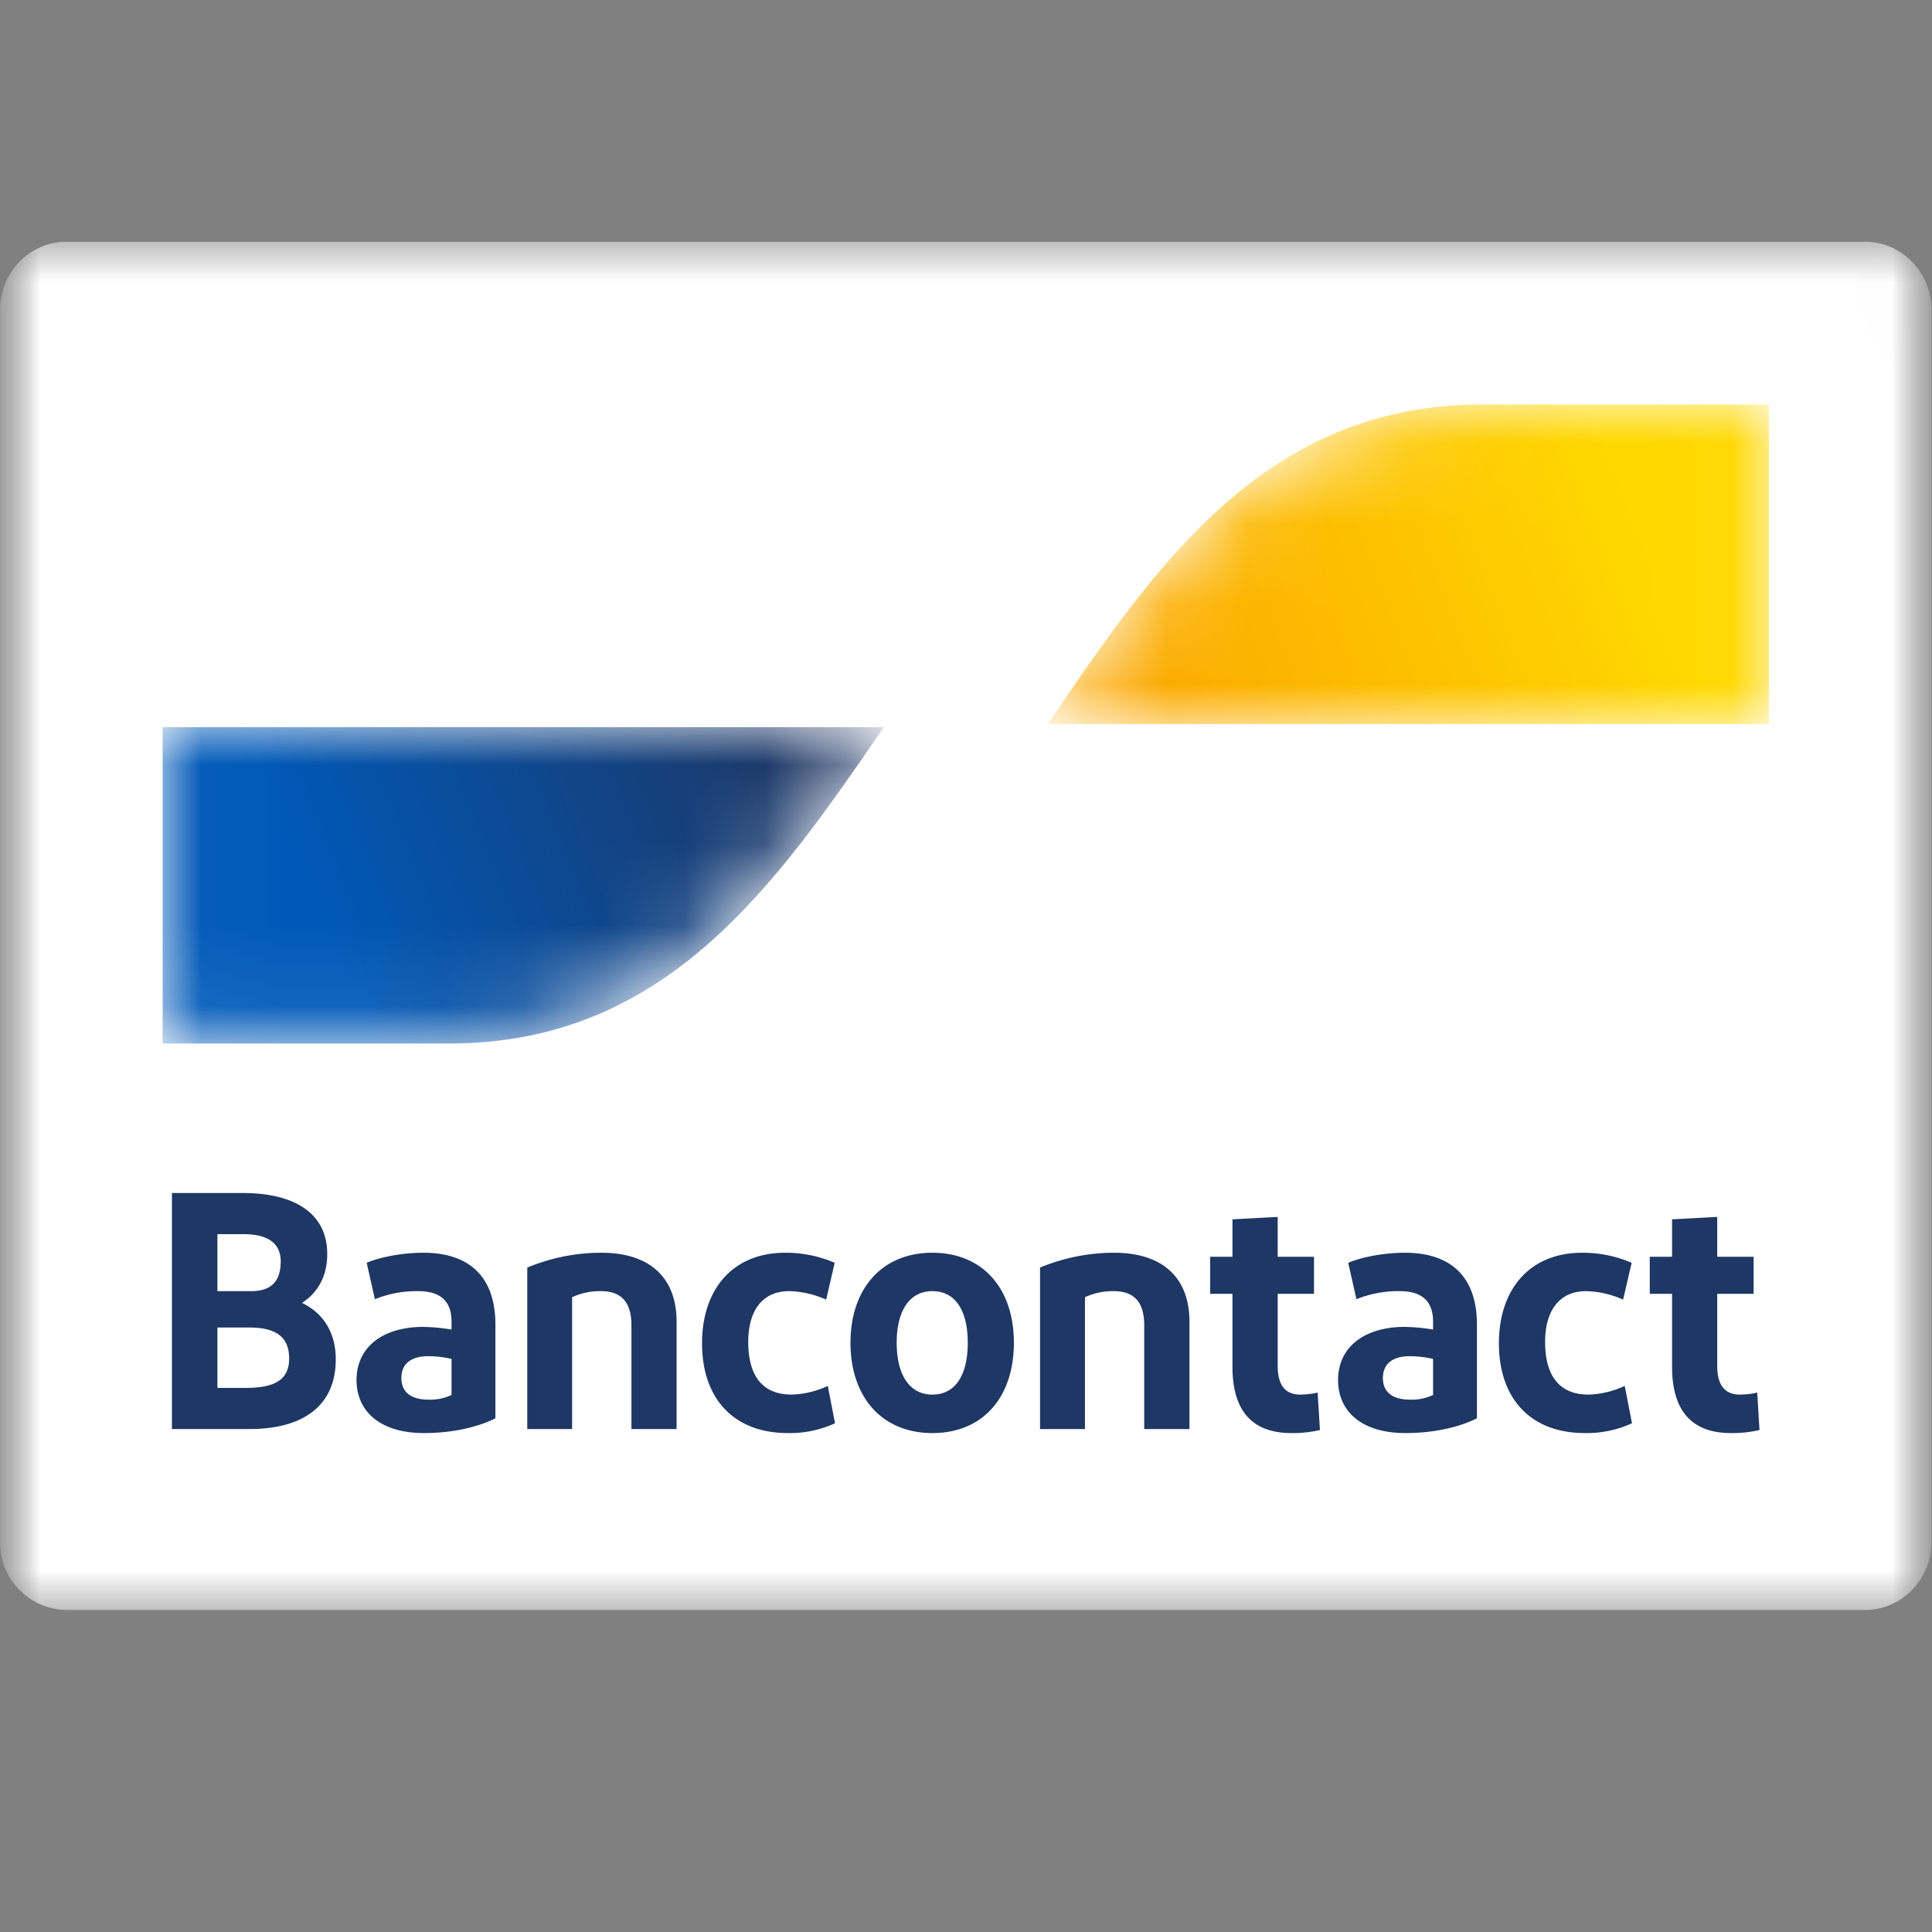 <svg width="24" height="24" xmlns="http://www.w3.org/2000/svg" xmlns:xlink="http://www.w3.org/1999/xlink"><rect width="100%" height="100%" fill="#808080" stroke="none"/><defs><path id="a" d="M0 0h24v23.998H0z"/><path id="c" d="M0 .003h23.994V17H0z"/><path d="M.02.033v3.93h3.56c2.7 0 4.05-1.965 5.4-3.93H.02Z" id="e"/><path d="M5.415.025c-2.7 0-4.05 1.985-5.4 3.969h8.96V.025h-3.56Z" id="h"/><linearGradient x1="20.227%" y1="50.888%" x2="93.381%" y2="37.876%" id="f"><stop stop-color="#0059B8" offset="0%"/><stop stop-color="#1D3664" offset="100%"/></linearGradient><linearGradient x1="6.055%" y1="61.513%" x2="83.729%" y2="48.572%" id="i"><stop stop-color="#FBA800" offset="0%"/><stop stop-color="#FFD800" offset="100%"/></linearGradient></defs><g fill="none" fill-rule="evenodd"><mask id="b" fill="#fff"><use xlink:href="#a"/></mask><g mask="url(#b)"><g transform="translate(0 3)"><mask id="d" fill="#fff"><use xlink:href="#c"/></mask><path d="M.826.003h22.342c.456 0 .826.38.826.85V16.15c0 .47-.37.85-.826.85H.826A.838.838 0 0 1 0 16.15V.853c0-.47.37-.85.826-.85" fill="#FFF" mask="url(#d)"/></g><path d="M21.503 17.802c-.484 0-.732-.272-.732-.825v-.905h-.277v-.46h.277v-.465l.561-.03v.495h.452v.46h-.452v.896c0 .243.098.356.281.356a.96.96 0 0 0 .216-.025l.028.465c-.116.027-.235.04-.354.038Zm-1.234-2.115-.106.457a1.21 1.21 0 0 0-.46-.105c-.33 0-.509.239-.509.632 0 .431.187.653.537.653.157-.004.31-.041.452-.108l.09.464a1.337 1.337 0 0 1-.586.122c-.676 0-1.067-.432-1.067-1.114 0-.678.387-1.126 1.034-1.126.211-.001.42.041.615.125Zm-2.467 1.642v-.448a1.33 1.33 0 0 0-.29-.034c-.186 0-.333.075-.333.272 0 .176.122.268.338.268a.622.622 0 0 0 .285-.058Zm-.342.473c-.558 0-.838-.28-.838-.658 0-.414.33-.657.818-.661.121.002.242.013.362.033v-.1c0-.256-.143-.377-.415-.377a1.393 1.393 0 0 0-.537.1l-.102-.452c.175-.075.456-.125.704-.125.598 0 .895.326.895.891v1.165c-.167.087-.48.184-.887.184Zm-1.417 0c-.485 0-.733-.272-.733-.825v-.905h-.277v-.46h.277v-.465l.562-.03v.495h.451v.46h-.451v.896c0 .243.097.356.28.356a.96.96 0 0 0 .216-.025l.029.465c-.117.027-.235.04-.354.038Zm-3.123-.05v-2.006c.293-.121.605-.184.92-.184.594 0 .936.301.936.858v1.332h-.562v-1.29c0-.29-.13-.423-.378-.423a.833.833 0 0 0-.358.075v1.638h-.558Zm-1.338-.428c.29 0 .44-.247.44-.644 0-.394-.15-.641-.44-.641-.285 0-.443.247-.443.64 0 .398.158.645.443.645Zm0 .478c-.627 0-1.017-.448-1.017-1.122 0-.67.39-1.118 1.017-1.118.63 0 1.013.448 1.013 1.118 0 .674-.382 1.122-1.013 1.122Zm-1.213-2.115-.106.457a1.21 1.21 0 0 0-.46-.105c-.33 0-.508.239-.508.632 0 .431.187.653.537.653.156-.004.31-.041.451-.108l.09.464a1.337 1.337 0 0 1-.586.122c-.676 0-1.066-.432-1.066-1.114 0-.678.386-1.126 1.033-1.126.211-.001.42.041.615.125ZM6.55 17.752v-2.006c.292-.121.604-.184.92-.184.594 0 .935.301.935.858v1.332h-.561v-1.29c0-.29-.13-.423-.379-.423a.833.833 0 0 0-.358.075v1.638h-.557Zm-.941-.423v-.448a1.33 1.33 0 0 0-.289-.034c-.187 0-.334.075-.334.272 0 .176.122.268.338.268a.622.622 0 0 0 .285-.058Zm-.342.473c-.557 0-.838-.28-.838-.658 0-.414.33-.657.818-.661.121.002.242.013.362.033v-.1c0-.256-.142-.377-.415-.377a1.393 1.393 0 0 0-.537.1l-.102-.452c.175-.075.456-.125.704-.125.598 0 .895.326.895.891v1.165c-.167.087-.48.184-.887.184Zm-2.566-.561h.35c.342 0 .541-.088.541-.365 0-.272-.17-.385-.492-.385h-.399v.75Zm0-1.202h.42c.256 0 .366-.13.366-.369 0-.255-.2-.339-.468-.339h-.318v.708Zm-.565 1.713V14.82h.879c.638 0 1.05.248 1.05.758 0 .29-.13.49-.314.607.265.126.42.369.42.7 0 .59-.42.867-1.071.867h-.964Z" fill="#1E3764"/><g transform="translate(2 9)"><mask id="g" fill="#fff"><use xlink:href="#e"/></mask><path d="M.02.033v3.93h3.56c2.7 0 4.05-1.965 5.4-3.93H.02Z" fill="url(#f)" mask="url(#g)"/></g><g transform="translate(13 5)"><mask id="j" fill="#fff"><use xlink:href="#h"/></mask><path d="M5.415.025c-2.7 0-4.05 1.985-5.4 3.969h8.96V.025h-3.56Z" fill="url(#i)" mask="url(#j)"/></g></g></g></svg>